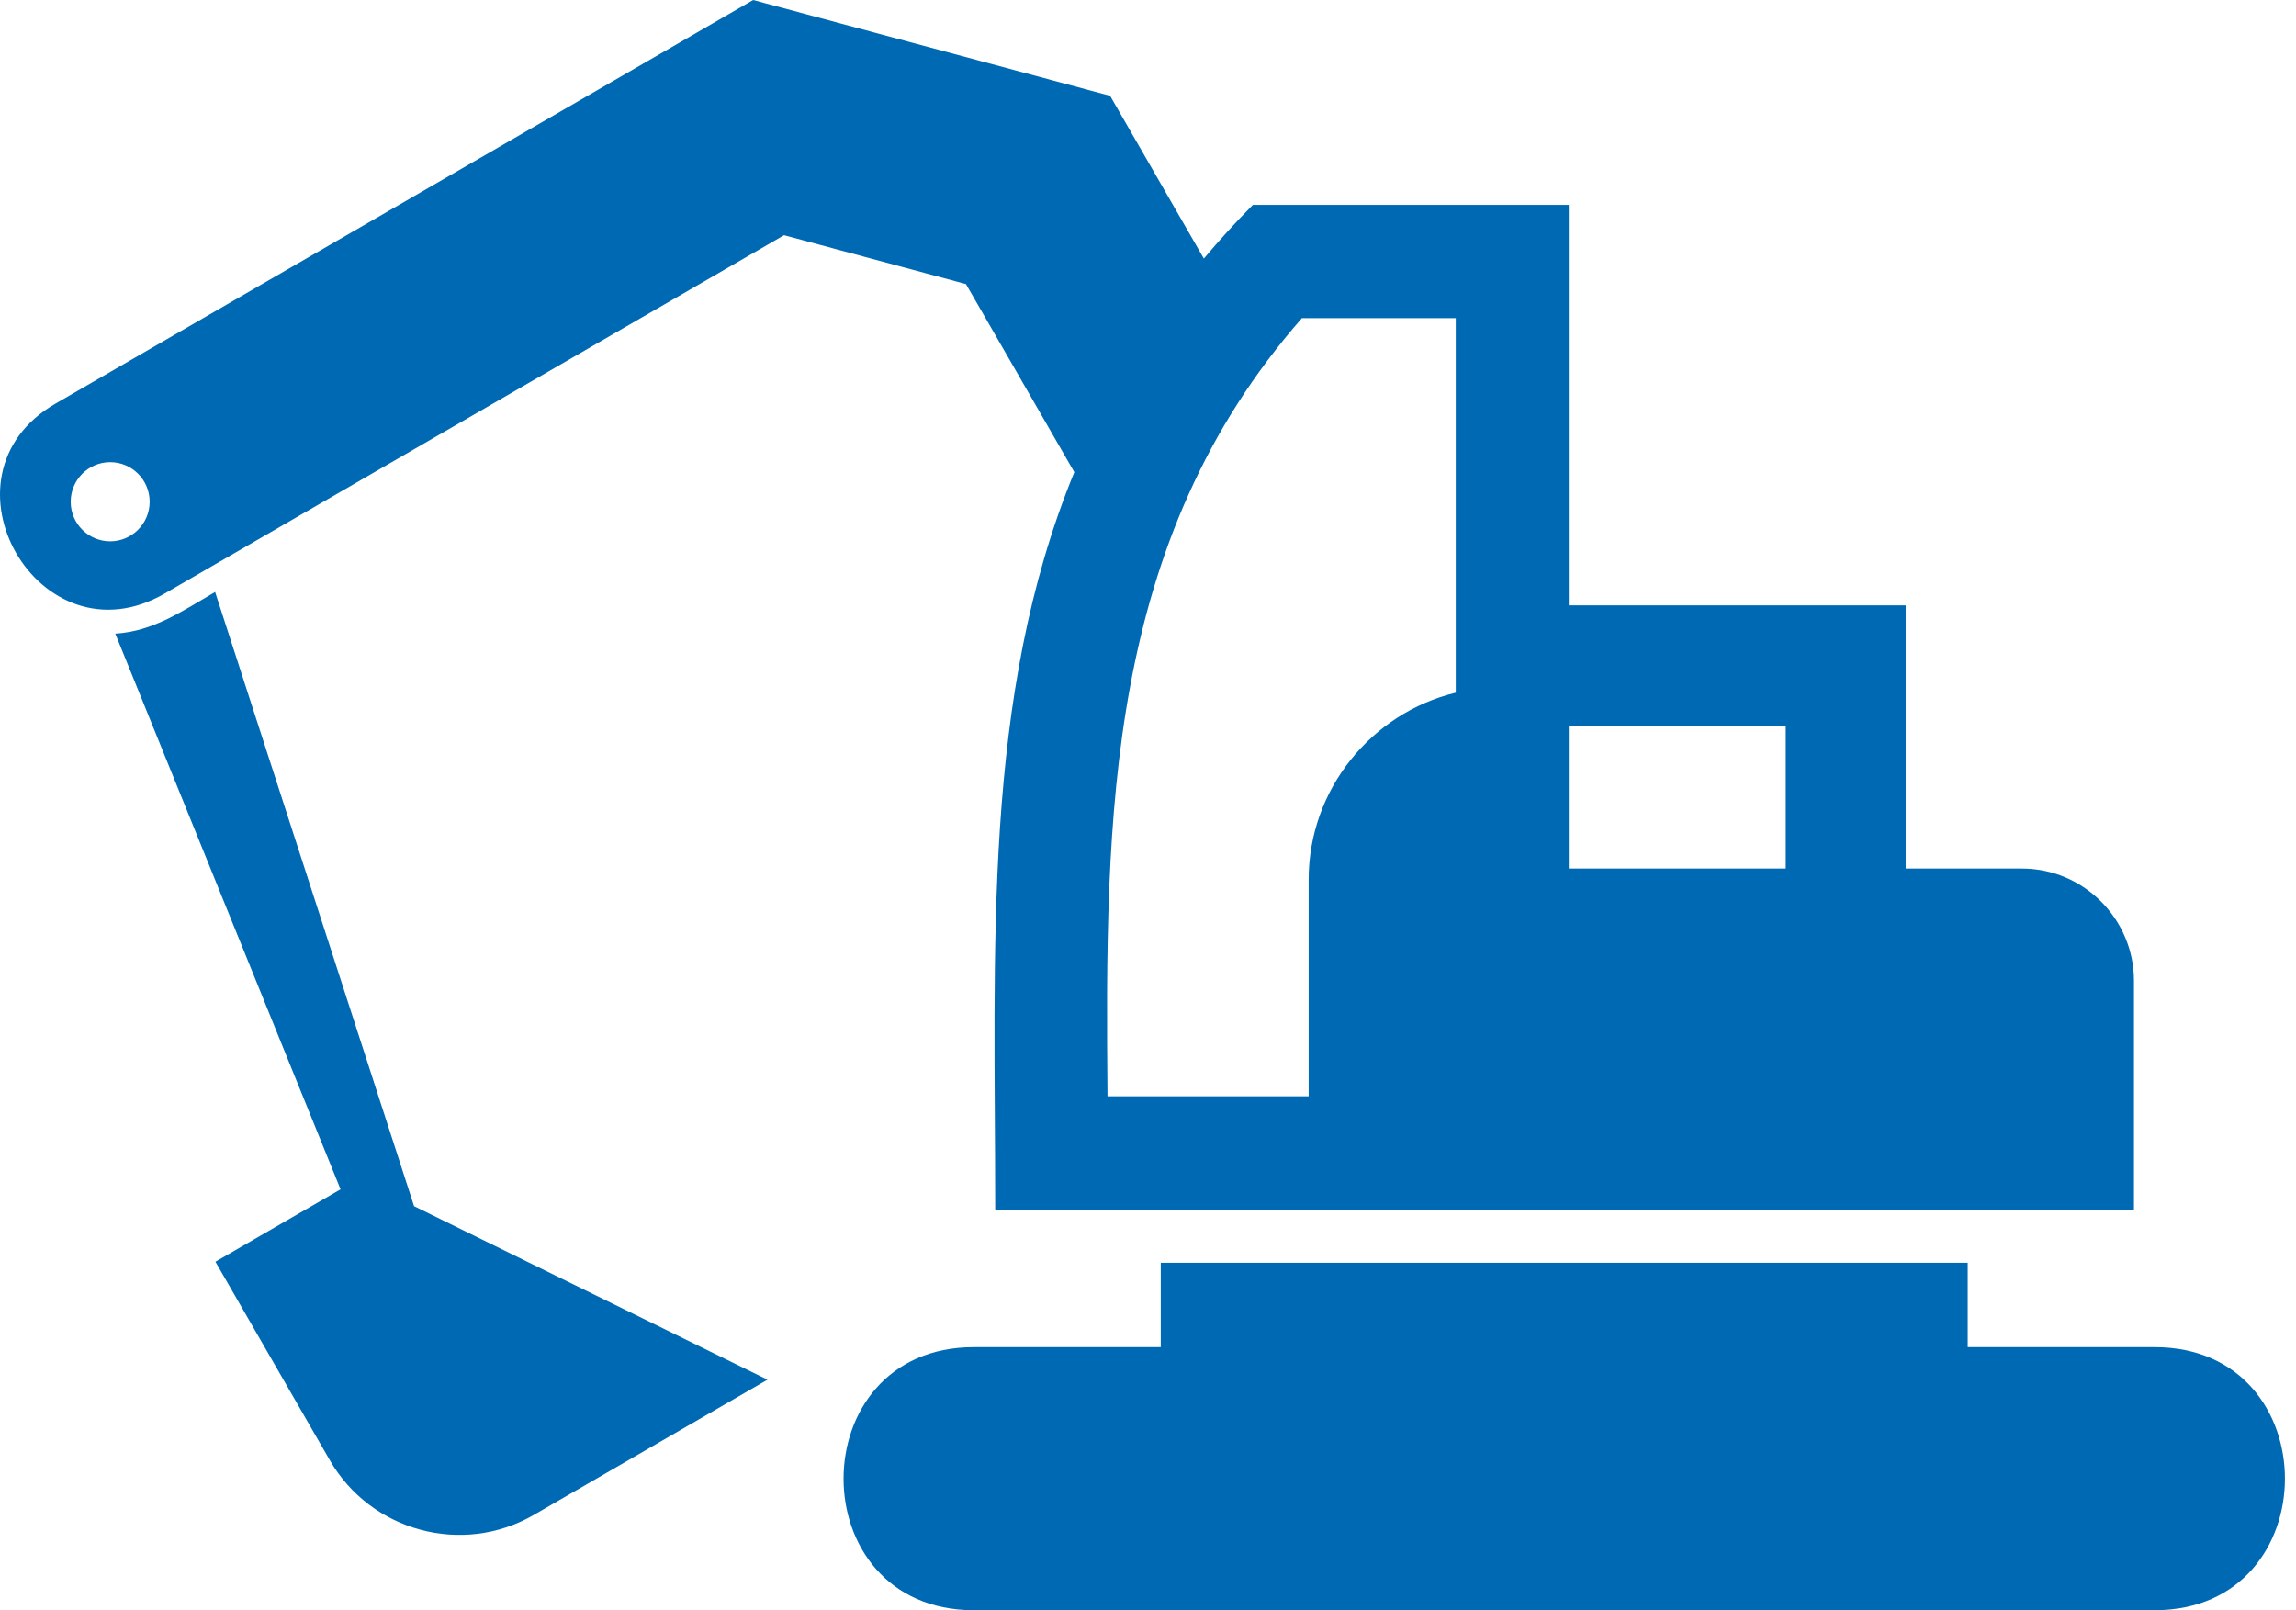 <svg width="154" height="108" viewBox="0 0 154 108" fill="none" xmlns="http://www.w3.org/2000/svg">
<g clip-path="url(#clip0_6_9454)">
<path fill-rule="evenodd" clip-rule="evenodd" d="M50.516 0L74.459 6.426L80.747 17.342C81.767 16.129 82.859 14.926 84.032 13.742H105.224V40.603H127.82V58.255H135.622C139.754 58.255 143.132 61.644 143.132 65.782V81.127H66.751C66.751 63.545 65.841 46.8 72.058 31.668L64.79 19.053L52.589 15.775L11.051 39.806C2.647 44.67 -4.69 31.938 3.716 27.075L50.516 0ZM65.314 108H144.522C156.169 108 156.169 90.356 144.522 90.356H131.981V84.696H77.856V90.356H65.314C53.67 90.356 53.668 108 65.314 108ZM97.643 46.459V21.339H87.322C74.19 36.332 74.117 54.627 74.284 73.53H87.776V58.996C87.776 52.937 91.999 47.822 97.643 46.459ZM105.224 48.663V58.255H119.777V48.663H105.224ZM14.449 84.626L22.842 79.77L7.732 42.499C10.312 42.343 12.271 40.954 14.428 39.705L27.773 80.899L51.479 92.537L35.8 101.61C31.028 104.37 24.873 102.718 22.118 97.934L14.449 84.626ZM7.39 30.998C8.853 30.998 10.038 32.188 10.038 33.652C10.038 35.117 8.853 36.307 7.39 36.307C5.928 36.307 4.742 35.117 4.742 33.652C4.742 32.188 5.928 30.998 7.39 30.998Z" fill="#0069B4"/>
</g>
<defs>
<clipPath id="clip0_6_9454">
<rect width="153.257" height="108" fill="white"/>
</clipPath>
</defs>
</svg>
